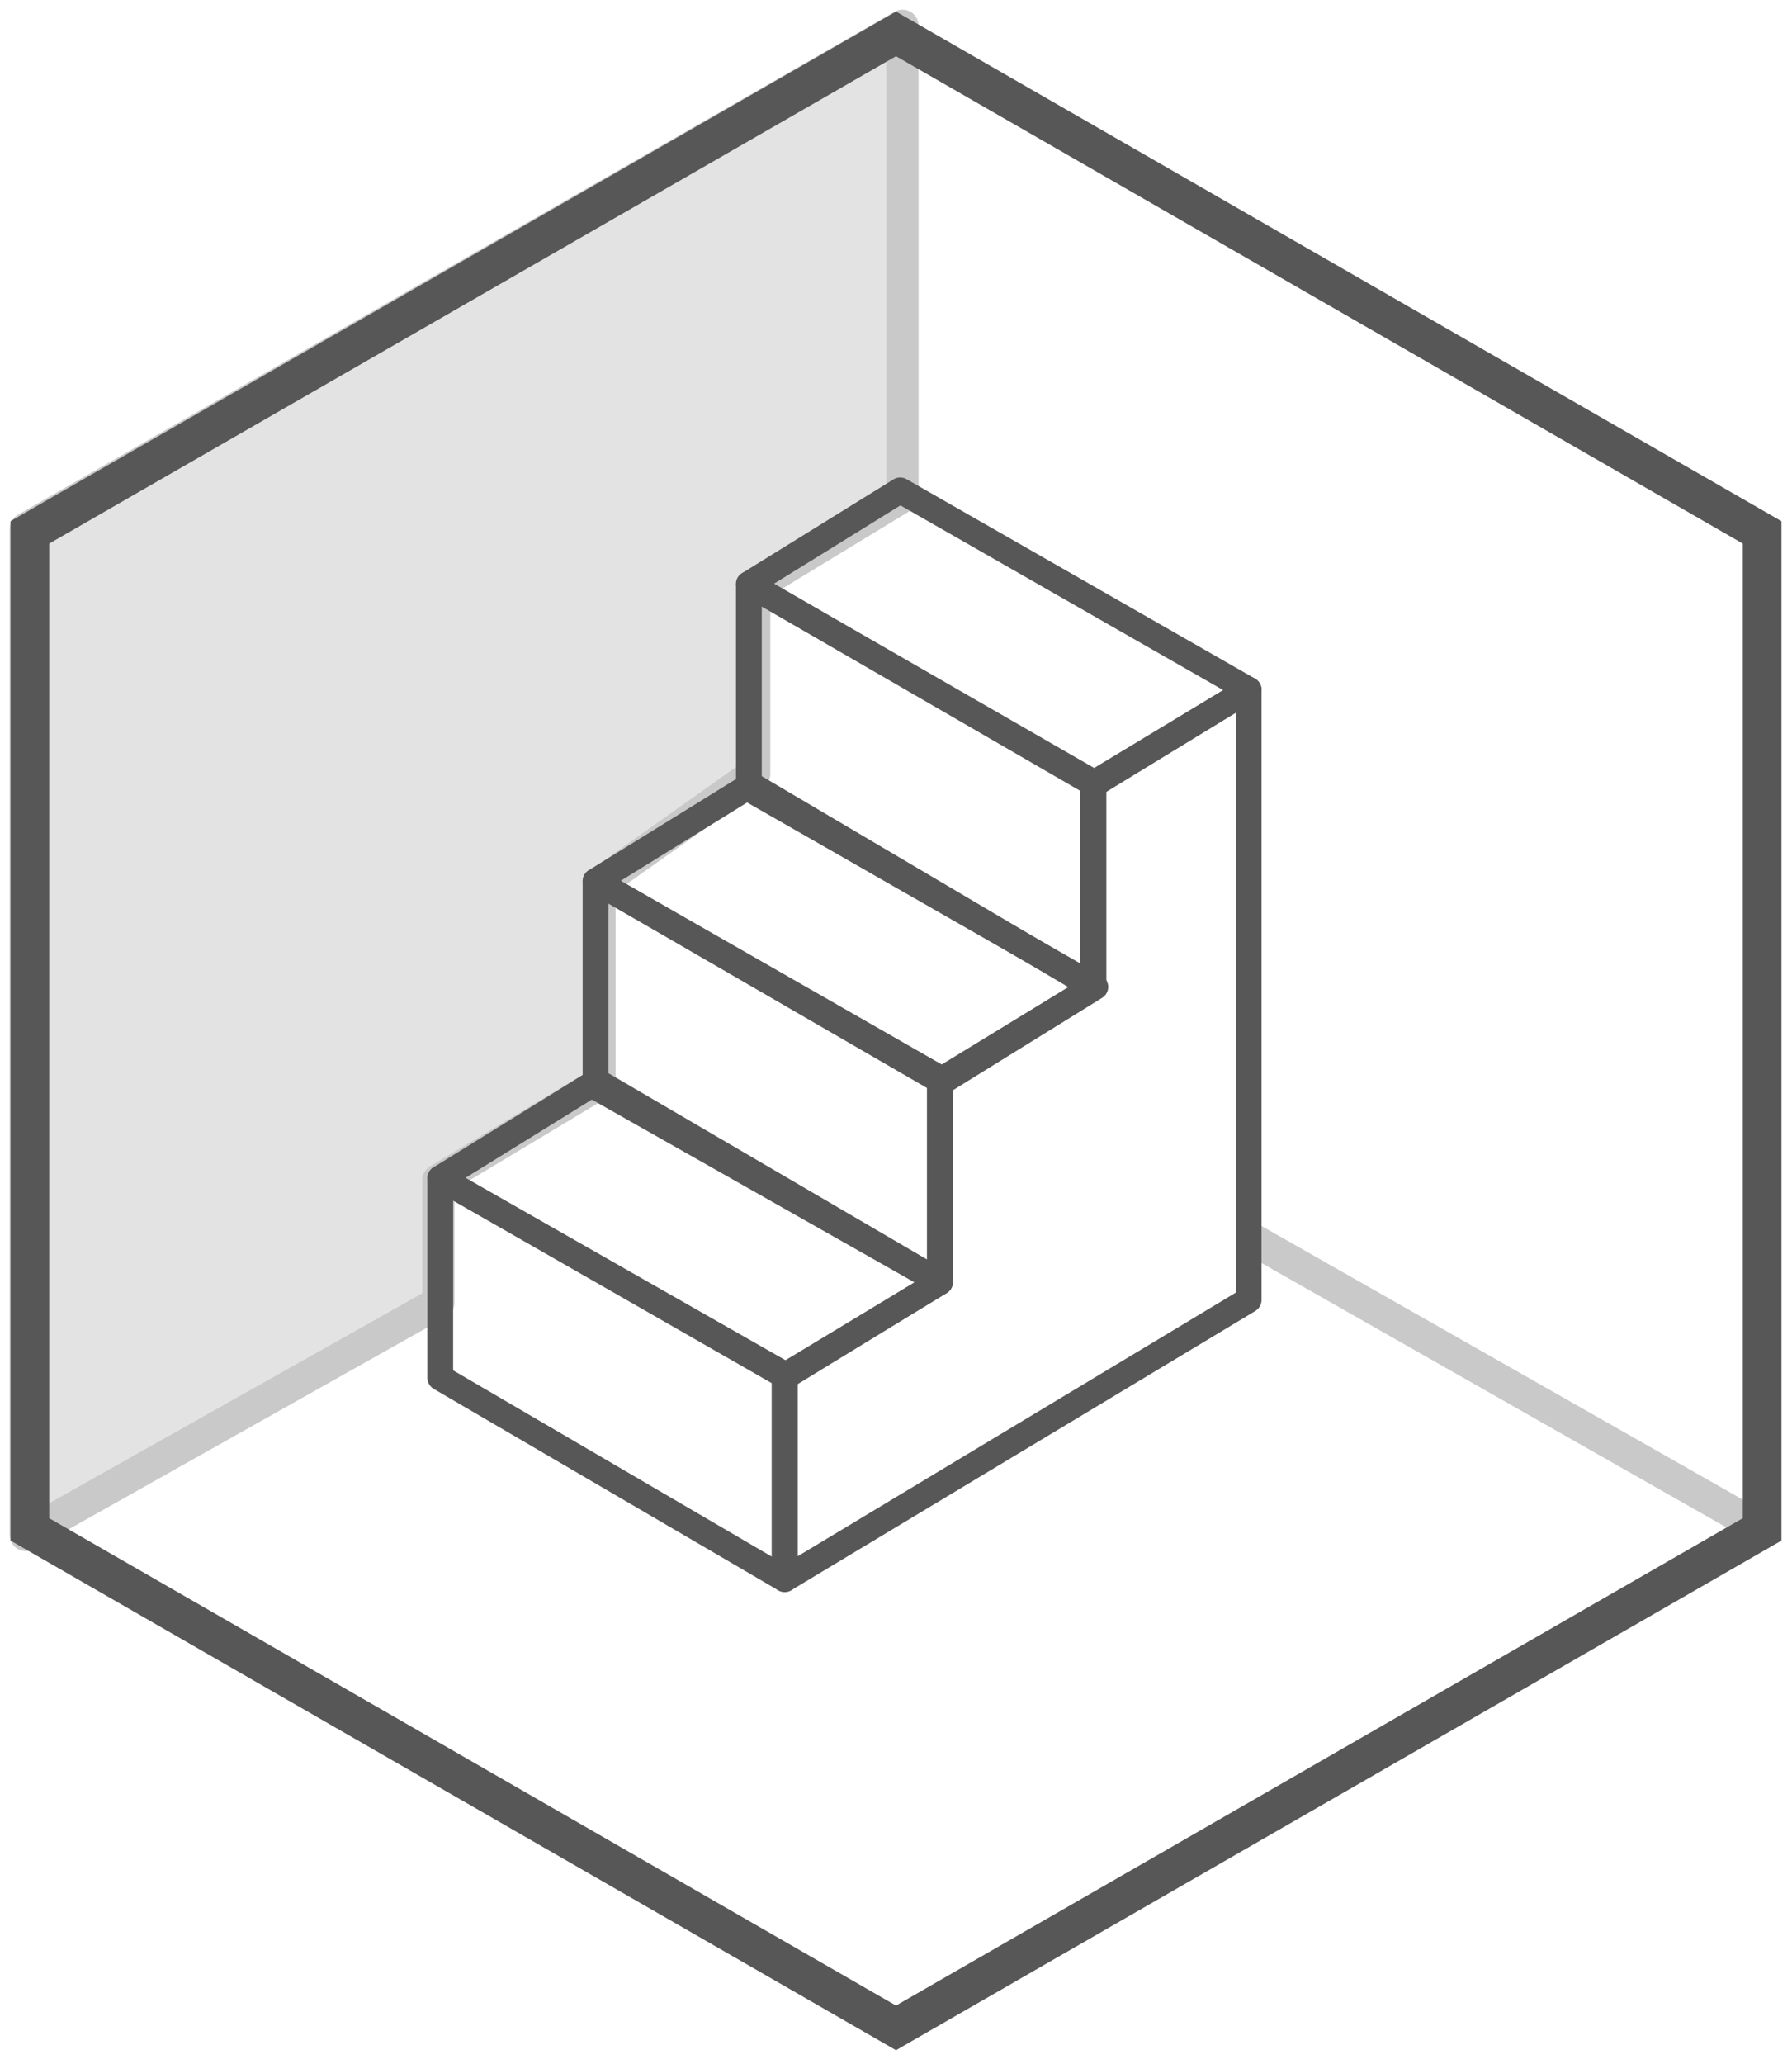 <?xml version="1.0" encoding="UTF-8"?> <svg xmlns="http://www.w3.org/2000/svg" width="139" height="160" viewBox="0 0 139 160" fill="none"> <path d="M137 118.736L97 96" stroke="#C9C9CA" stroke-width="2.5"></path> <path d="M58.5 45.5L70 38.5V2L2 41V119L34 101V91.5L46.5 84V68.5L58.5 60V45.5Z" fill="#E3E3E4" stroke="#C9C9CA" stroke-width="2.5" stroke-miterlimit="10" stroke-linecap="round" stroke-linejoin="round"></path> <path d="M2.317 41.275L69.5 2.628L136.683 41.275V118.57L69.5 157.217L2.317 118.57V41.275Z" stroke="#575757" stroke-width="3" stroke-miterlimit="10"></path> <path d="M34.148 91.353V106.812L60.867 122.425V106.657L34.148 91.353Z" stroke="#575757" stroke-width="2" stroke-miterlimit="10" stroke-linejoin="round"></path> <path fill-rule="evenodd" clip-rule="evenodd" d="M34.148 91.353L61.021 106.657L72.913 99.391L45.886 84.087L34.148 91.353Z" stroke="#575757" stroke-width="2" stroke-miterlimit="10" stroke-linejoin="round"></path> <path d="M46.194 68.319V83.778L72.913 99.391V83.778L46.194 68.319Z" stroke="#575757" stroke-width="2" stroke-miterlimit="10" stroke-linejoin="round"></path> <path fill-rule="evenodd" clip-rule="evenodd" d="M46.194 68.319L73.222 83.778L84.96 76.512L57.932 61.053L46.194 68.319Z" stroke="#575757" stroke-width="2" stroke-miterlimit="10" stroke-linejoin="round"></path> <path d="M84.806 60.744V76.512L72.913 83.778V99.391L60.867 106.657V122.425L96.852 100.783V53.478L84.806 60.744Z" stroke="#575757" stroke-width="2" stroke-miterlimit="10" stroke-linejoin="round"></path> <path d="M58.087 45.285V60.744L84.806 76.512V60.744L58.087 45.285Z" stroke="#575757" stroke-width="2" stroke-miterlimit="10" stroke-linejoin="round"></path> <path fill-rule="evenodd" clip-rule="evenodd" d="M58.087 45.285L84.96 60.744L96.852 53.478L69.824 38.019L58.087 45.285Z" stroke="#575757" stroke-width="2" stroke-miterlimit="10" stroke-linejoin="round"></path> </svg> 